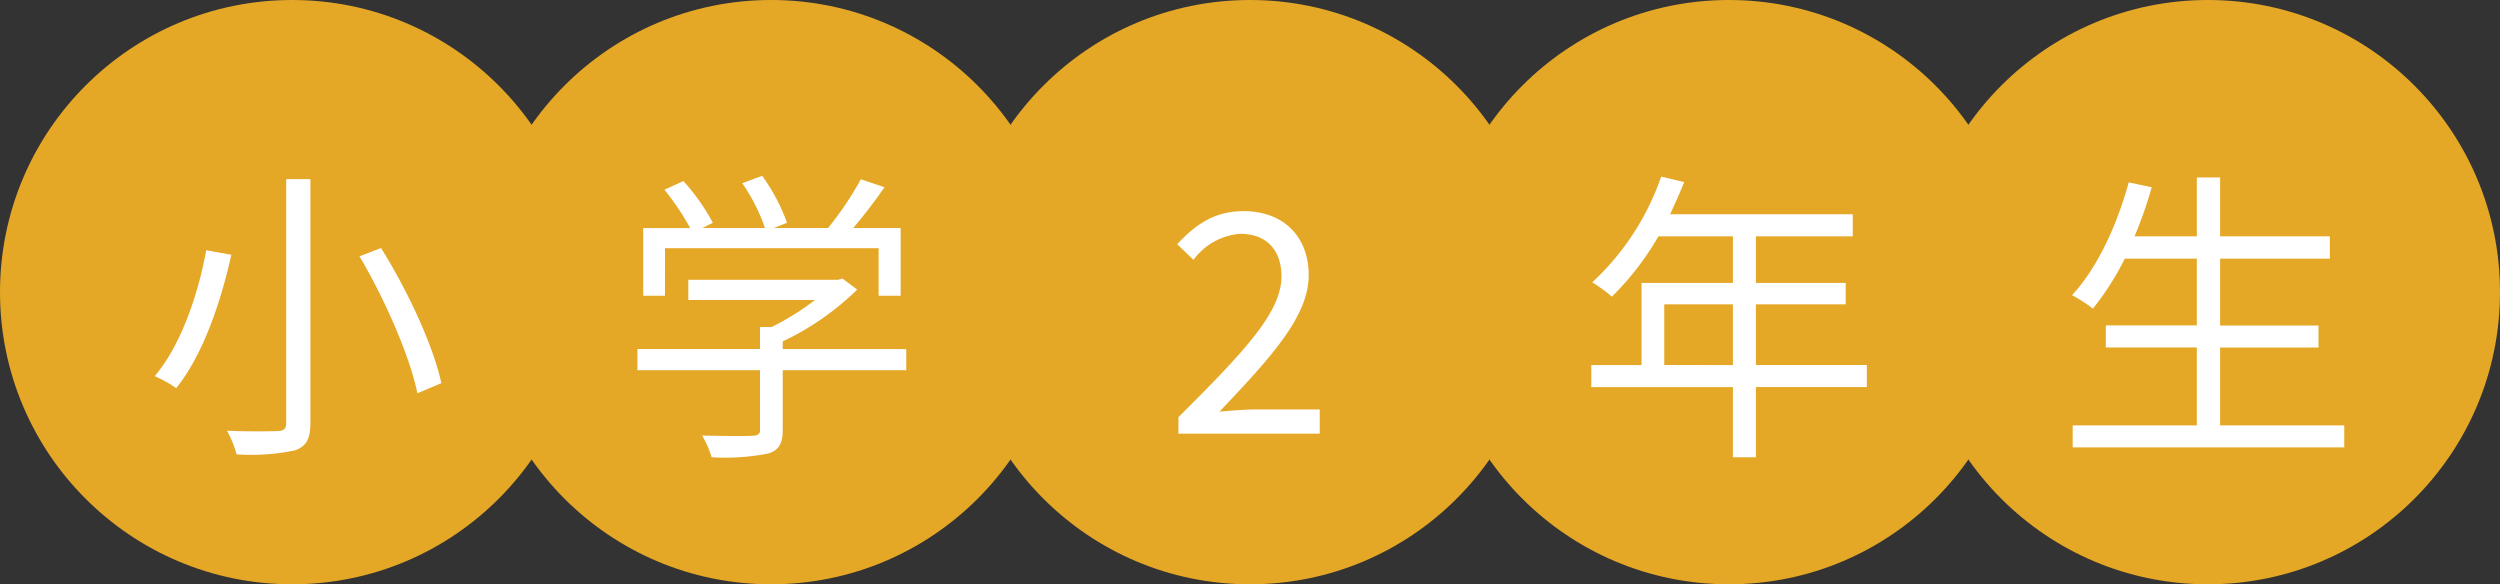 <svg xmlns="http://www.w3.org/2000/svg" width="261" height="61" viewBox="0 0 261 61">
  <rect x="0" y="0" width="261" height="61" fill="#333333" stroke="none"/>
  <g id="グループ_6537" data-name="グループ 6537" transform="translate(-620 -9876)">
    <circle id="楕円形_322" data-name="楕円形 322" cx="30.5" cy="30.5" r="30.5" transform="translate(620 9876)" fill="#e5a726"/>
    <circle id="楕円形_322-2" data-name="楕円形 322" cx="30.5" cy="30.5" r="30.5" transform="translate(670 9876)" fill="#e5a726"/>
    <circle id="楕円形_322-3" data-name="楕円形 322" cx="30.5" cy="30.5" r="30.5" transform="translate(720 9876)" fill="#e5a726"/>
    <circle id="楕円形_322-4" data-name="楕円形 322" cx="30.5" cy="30.5" r="30.5" transform="translate(770 9876)" fill="#e5a726"/>
    <circle id="楕円形_322-5" data-name="楕円形 322" cx="30.5" cy="30.5" r="30.5" transform="translate(820 9876)" fill="#e5a726"/>
    <path id="パス_70983" data-name="パス 70983" d="M-1.12-26.3V-.864c0,.64-.256.864-.928.864C-2.656.032-4.96.064-7.3-.032A11.351,11.351,0,0,1-6.3,2.432,22.208,22.208,0,0,0-.192,2.016C.928,1.6,1.408.9,1.408-.864V-26.3ZM6.528-18.24c2.72,4.576,5.28,10.528,6.048,14.3l2.5-1.056c-.8-3.808-3.488-9.632-6.3-14.112Zm-16-.64C-10.24-14.592-12-9.088-14.848-5.728a12.855,12.855,0,0,1,2.24,1.248c2.88-3.552,4.736-9.28,5.76-13.92Z" transform="translate(651 9921)" fill="#fff"/>
    <path id="パス_70984" data-name="パス 70984" d="M-11.072-19.36h22.3v4.96h2.3v-7.072H8.576c1.088-1.28,2.272-2.816,3.264-4.256L9.376-26.56a34.585,34.585,0,0,1-3.424,5.088H.288l1.376-.544a19.732,19.732,0,0,0-2.592-4.9l-2.08.768A18.914,18.914,0,0,1-.64-21.472H-7.168l1.088-.544a21.437,21.437,0,0,0-3.072-4.352l-1.984.9a26.529,26.529,0,0,1,2.688,4h-4.9V-14.4h2.272ZM14.112-8.832H1.216v-.8A28.582,28.582,0,0,0,8.992-15.04L7.456-16.192l-.48.128H-8.64v2.112H4.576A26.8,26.8,0,0,1,.064-11.136H-1.152v2.3h-12.8v2.208h12.8V-.448c0,.48-.16.64-.832.672C-2.592.256-4.768.256-7.2.192a10.2,10.2,0,0,1,.992,2.272A23.8,23.8,0,0,0-.32,2.08C.832,1.728,1.216,1.024,1.216-.384v-6.24h12.9Z" transform="translate(700.5 9921.275)" fill="#fff"/>
    <path id="パス_70985" data-name="パス 70985" d="M-7.472,0H7.28V-2.528H.656c-1.216,0-2.624.128-3.84.224C2.224-8,6.128-12.256,6.128-16.544c0-4.032-2.624-6.688-6.816-6.688-2.976,0-4.992,1.376-6.912,3.456l1.7,1.632a6.672,6.672,0,0,1,4.864-2.72c2.912,0,4.32,1.856,4.32,4.448,0,3.744-3.872,7.84-10.752,14.688Z" transform="translate(750.5 9921.275)" fill="#fff"/>
    <path id="パス_70986" data-name="パス 70986" d="M-6.752-7.168V-13.5H.416v6.336Zm21.152,0H2.816V-13.5h9.376v-2.24H2.816v-4.864H12.928v-2.3H-6.144c.512-1.088,1.024-2.24,1.472-3.36l-2.4-.576a27.08,27.08,0,0,1-7.2,11.04,14.728,14.728,0,0,1,2.048,1.5,29.566,29.566,0,0,0,4.864-6.3H.416v4.864H-9.12v8.576h-5.248v2.3H.416V2.464h2.4V-4.864H14.4Z" transform="translate(800.5 9921.275)" fill="#fff"/>
    <path id="パス_70987" data-name="パス 70987" d="M1.28-.864V-8.992H11.552v-2.3H1.28v-6.976H12.736v-2.336H1.28v-6.144H-1.152v6.144h-6.5a43.924,43.924,0,0,0,1.792-5.12l-2.4-.512c-1.248,4.544-3.3,8.96-5.92,11.776A15.933,15.933,0,0,1-12-13.056a28.712,28.712,0,0,0,3.328-5.216h7.52V-11.3h-9.5v2.3h9.5V-.864h-12.96v2.3H14.24v-2.3Z" transform="translate(850.5 9921.275)" fill="#fff"/>
  </g>
</svg>
